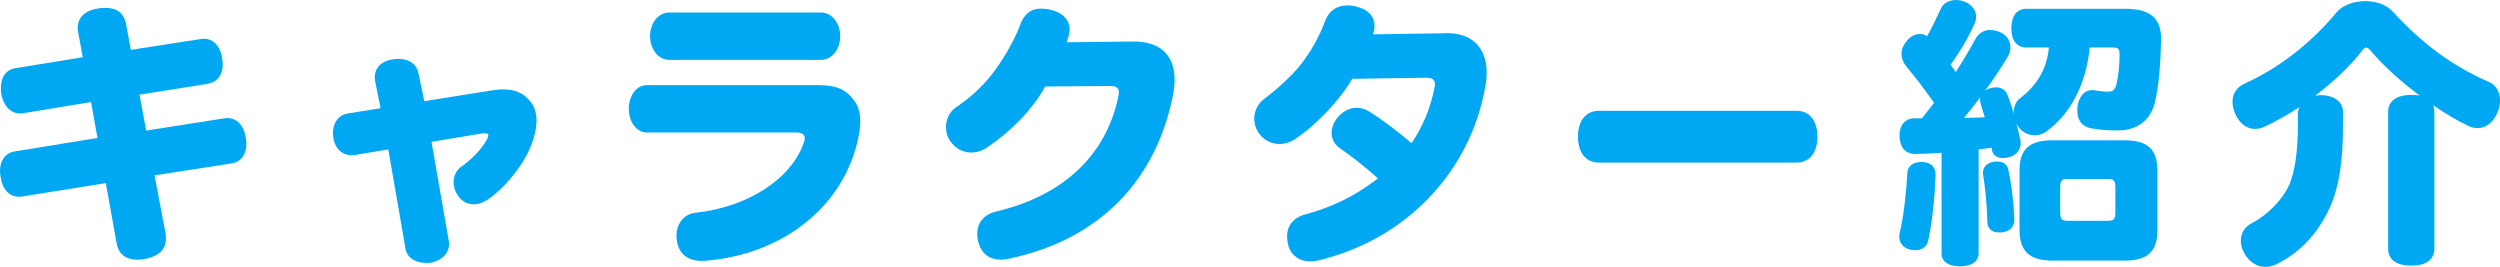 <?xml version="1.0" encoding="UTF-8"?>
<svg id="_レイヤー_2" data-name="レイヤー 2" xmlns="http://www.w3.org/2000/svg" viewBox="0 0 491.23 52.46">
  <defs>
    <style>
      .cls-1 {
        fill: #00a8f4;
      }
    </style>
  </defs>
  <g id="txt">
    <g>
      <path class="cls-1" d="M15.37,6.46c-.05-.33-.11-.66-.11-.93,0-2.13,1.48-3.5,4.05-3.88,.49-.05,.93-.11,1.37-.11,2.24,0,3.67,.98,4.1,3.23l.93,5.03,13.73-2.13c.16-.05,.38-.05,.6-.05,1.86,0,3.28,1.42,3.61,3.88,.05,.44,.11,.82,.11,1.2,0,2.02-1.09,3.45-2.95,3.77l-13.4,2.13,1.31,7.06,15.37-2.41c.16-.05,.38-.05,.55-.05,1.91,0,3.28,1.42,3.66,3.88,.05,.38,.11,.77,.11,1.15,0,2.13-1.04,3.61-2.95,3.88l-15.1,2.35,2.19,11.49c.05,.33,.05,.66,.05,.98,0,2.08-1.42,3.39-3.99,3.94-.55,.11-1.09,.16-1.64,.16-2.19,0-3.67-1.04-4.05-3.23l-2.13-11.82-16.41,2.63c-.22,.05-.49,.05-.66,.05-1.92,0-3.28-1.48-3.61-3.94-.05-.38-.11-.77-.11-1.15,0-2.08,1.09-3.56,2.96-3.83l16.19-2.63-1.26-7.06-13.29,2.19c-.22,.05-.44,.05-.66,.05-1.92,0-3.28-1.53-3.72-3.94-.05-.38-.05-.71-.05-1.09,0-2.13,1.04-3.61,2.96-3.88l13.13-2.13-.88-4.81Z"/>
      <path class="cls-1" d="M97.1,17.72c.66-.11,1.26-.16,1.86-.16,2.35,0,3.88,.82,4.98,2.08,1.04,1.04,1.48,2.46,1.48,4.1,0,1.48-.38,3.17-1.09,4.92-1.48,3.72-4.98,8.21-8.59,10.61-.93,.6-1.8,.88-2.62,.88-1.31,0-2.41-.6-3.12-1.7-.55-.77-.88-1.7-.88-2.63,0-1.2,.49-2.35,1.59-3.12,1.92-1.37,3.88-3.28,4.98-5.31,.16-.33,.27-.6,.27-.77,0-.27-.22-.44-.66-.44-.16,0-.38,0-.66,.05l-9.85,1.64,3.39,19.42c.05,.22,.05,.44,.05,.66,0,2.02-1.75,3.34-3.56,3.67-.33,.05-.66,.05-.93,.05-1.8,0-3.72-.82-4.05-2.73l-3.39-19.58-6.51,1.09c-.27,.05-.49,.05-.71,.05-1.97,0-3.23-1.42-3.55-3.28-.05-.38-.11-.71-.11-1.09,0-1.86,.98-3.5,2.9-3.83l6.46-1.04-1.04-5.14c-.05-.33-.11-.6-.11-.88,0-1.97,1.42-3.28,3.45-3.56,.38-.05,.82-.11,1.2-.11,2.02,0,3.5,.88,3.94,2.79l1.15,5.52,13.73-2.19Z"/>
      <path class="cls-1" d="M161.27,16.74c3.28,0,5.25,1.09,6.67,3.17,.77,1.04,1.09,2.35,1.09,3.99,0,.88-.11,1.86-.33,2.95-2.68,13.46-14.61,23.19-30.25,24.4h-.66c-2.57,0-4.32-1.26-4.76-3.77-.05-.38-.11-.77-.11-1.15,0-2.41,1.48-4.32,3.83-4.54,10.07-1.09,18.76-6.56,21.22-13.84,.11-.27,.16-.55,.16-.77,0-.71-.55-1.15-1.59-1.15h-29.43c-2.13,0-3.56-2.19-3.56-4.65s1.42-4.65,3.56-4.65h34.13Zm-29.76-4.98c-2.24,0-3.78-2.19-3.78-4.65s1.53-4.65,3.78-4.65h29.81c2.24,0,3.77,2.19,3.77,4.65s-1.53,4.65-3.77,4.65h-29.81Z"/>
      <path class="cls-1" d="M205.36,17.01c-2.57,4.7-6.95,8.97-11.27,11.87-1.09,.77-2.19,1.09-3.28,1.09-1.59,0-3.06-.77-4.05-2.19-.6-.82-.88-1.81-.88-2.79,0-1.53,.66-3.06,2.08-3.99,2.41-1.59,4.98-3.88,6.95-6.4,2.08-2.68,4.38-6.56,5.53-9.68,.82-2.24,2.19-3.23,4.1-3.23,.6,0,1.2,.05,1.86,.22,2.52,.6,3.77,2.08,3.77,3.83,0,.38-.05,.82-.16,1.2-.11,.44-.27,.88-.44,1.37l13.02-.16c5.69-.06,8.21,3.01,8.21,7.49,0,.93-.11,1.86-.27,2.84-3.12,15.97-13.51,28.45-32.44,32.38-.55,.11-1.04,.16-1.48,.16-2.08,0-3.66-1.09-4.27-3.12-.22-.66-.33-1.31-.33-1.91,0-2.13,1.2-3.83,3.72-4.43,13.68-3.23,21.72-11.49,24.01-22.59,.05-.27,.11-.55,.11-.77,0-.88-.44-1.31-1.75-1.31l-12.75,.11Z"/>
      <path class="cls-1" d="M284.02,6.51c5.47-.11,8.1,3.12,8.1,7.77,0,.77-.05,1.59-.22,2.41-1.2,7.28-4.38,14.44-9.57,20.46-5.58,6.51-13.4,11.65-23.41,14.06-.49,.11-.99,.16-1.48,.16-1.92,0-3.61-.98-4.27-3.01-.16-.66-.27-1.31-.27-1.91,0-2.08,1.2-3.67,3.56-4.32,5.14-1.37,9.74-3.56,14.28-7.06-3.06-2.79-5.52-4.6-7.5-5.96-1.04-.77-1.59-1.81-1.59-3.01,0-1.04,.44-2.19,1.31-3.17,.99-1.09,2.24-1.75,3.61-1.75,.82,0,1.7,.22,2.52,.77,2.08,1.26,5.25,3.61,8.26,6.18,2.13-3.12,3.72-6.78,4.49-10.78,.05-.27,.11-.55,.11-.77,0-.88-.44-1.31-1.75-1.31l-14.5,.22c-2.35,4.05-6.78,8.86-11.27,11.87-.93,.6-1.97,.93-3.01,.93-1.53,0-3.06-.71-3.99-2.02-.66-.93-.98-1.91-.98-2.95,0-1.53,.71-3.01,2.02-3.94,2.35-1.75,5.25-4.38,7-6.56,2.19-2.73,3.83-5.8,4.87-8.59,.71-2.08,2.3-3.17,4.43-3.17,.49,0,1.09,.05,1.7,.22,2.52,.6,3.61,2.02,3.61,3.83,0,.49-.11,1.09-.27,1.64l14.22-.22Z"/>
      <path class="cls-1" d="M314.22,31.95c-2.74,0-4.16-2.08-4.16-5.09s1.42-5.09,4.16-5.09h38.73c2.74,0,4.16,2.08,4.16,5.09s-1.42,5.09-4.16,5.09h-38.73Z"/>
      <path class="cls-1" d="M378.88,47.26c-.27,1.2-1.2,1.91-2.52,1.91-.33,0-.66-.05-.98-.11-1.48-.33-2.19-1.37-2.19-2.57,0-.27,.05-.55,.11-.82,.77-3.23,1.26-7.82,1.48-11.71,.11-1.37,1.15-2.13,2.68-2.13h.33c1.7,.11,2.52,1.04,2.52,2.46v.16c-.11,4.1-.6,8.97-1.42,12.8Zm31.73-37.91c-.71,7.17-3.78,13.13-8.59,16.52-.66,.49-1.42,.71-2.19,.71-1.31,0-2.57-.6-3.34-1.81-.11-.16-.22-.38-.27-.55,.27,1.15,.55,2.3,.77,3.28,.05,.22,.05,.44,.05,.66,0,1.31-.88,2.35-2.3,2.74-.44,.11-.82,.16-1.15,.16-1.15,0-1.97-.49-2.19-1.59,0-.16-.05-.27-.05-.44-.77,.11-1.53,.22-2.24,.27-.11,.05-.22,.05-.33,.05v20.46c0,1.53-1.31,2.52-3.67,2.52s-3.61-.98-3.61-2.52V30.03c-1.64,.11-3.34,.16-4.98,.22-2.13,.05-3.17-1.2-3.28-3.5v-.27c0-1.91,1.15-3.23,2.9-3.23h1.48c.82-.98,1.59-2.02,2.41-3.06-1.8-2.52-3.66-5.03-5.41-7.06-.6-.77-.99-1.64-.99-2.52s.33-1.75,1.04-2.57c.71-.93,1.7-1.37,2.62-1.37,.49,0,.93,.16,1.37,.44,.98-1.75,1.91-3.67,2.68-5.36,.44-1.09,1.64-1.75,3.01-1.75,.55,0,1.15,.11,1.7,.33,1.42,.55,2.24,1.7,2.24,2.95,0,.44-.11,.88-.27,1.31-1.1,2.46-2.74,5.36-4.76,8.15,.11,.11,.22,.27,.33,.44,.22,.33,.49,.66,.71,.98,1.53-2.41,2.84-4.6,3.83-6.46,.66-1.2,1.7-1.81,2.9-1.81,.66,0,1.31,.16,1.97,.44,1.37,.55,2.03,1.75,2.03,3.01,0,.6-.16,1.2-.49,1.75-1.26,2.13-2.84,4.49-4.48,6.73,.27-.22,.55-.33,.88-.44,.44-.16,.82-.22,1.2-.22,1.04,0,1.91,.49,2.24,1.31,.49,1.2,.93,2.57,1.37,3.99-.05-.16-.05-.27-.05-.44,0-1.09,.38-2.08,1.2-2.68,3.12-2.46,5.25-5.42,5.69-10.01h-4.43c-1.91,0-2.95-1.42-2.95-3.77s1.04-3.83,2.95-3.83h19.53c4.59,0,6.95,1.7,6.95,5.91v.27c-.11,4.54-.44,8.92-1.2,12.14-.82,3.45-3.34,5.58-7.33,5.58-1.86,0-3.72-.11-5.31-.44-1.48-.27-2.63-1.37-2.63-3.45,0-.27,0-.55,.05-.88,.33-2.08,1.48-3.17,2.9-3.17,.11,0,.27,0,.44,.05,.88,.16,1.86,.27,2.68,.27,.93,0,1.37-.38,1.64-1.53,.38-1.59,.6-3.83,.6-5.74,0-1.26-.33-1.42-1.53-1.42h-4.32Zm-21.44,11c-.05-.22-.11-.49-.11-.71,0-.16,0-.38,.05-.55-1.04,1.42-2.13,2.79-3.23,4.1,.38,0,.77,0,1.15-.05,.99,0,1.97-.05,2.96-.11-.27-.93-.55-1.86-.82-2.68Zm6.62,22.81c0,1.37-.82,2.3-2.46,2.52h-.49c-1.37,0-2.3-.66-2.35-2.13-.05-3.01-.38-6.46-.82-9.14-.05-.16-.05-.27-.05-.44,0-1.15,.82-1.97,2.13-2.19,.22-.05,.44-.05,.66-.05,1.2,0,2.02,.55,2.24,1.75,.6,2.84,1.04,6.4,1.15,9.57v.11Zm28.12,2.08c0,4.1-1.81,5.96-6.46,5.96h-14.17c-4.65,0-6.46-1.97-6.46-6.07v-11.6c0-4.1,1.8-5.96,6.46-5.96h14.17c4.65,0,6.46,1.86,6.46,5.96v11.71Zm-8.26-8.48c0-1.31-.38-1.59-1.48-1.59h-7.88c-1.09,0-1.48,.27-1.48,1.59v5.03c0,1.31,.38,1.59,1.48,1.59h7.88c1.09,0,1.48-.27,1.48-1.59v-5.03Z"/>
      <path class="cls-1" d="M451.52,22.32c0-.49,.11-.93,.33-1.31-2.24,1.48-4.54,2.79-6.78,3.83-.66,.33-1.31,.49-1.97,.49-1.59,0-3.01-.98-3.88-2.95-.38-.82-.55-1.64-.55-2.41,0-1.64,.88-2.9,2.52-3.61,6.13-2.79,12.47-7.38,17.94-13.95,1.2-1.42,3.39-2.19,5.58-2.19s4.16,.66,5.47,2.08c6.02,6.56,11.87,10.72,18.82,13.79,1.48,.6,2.24,2.02,2.24,3.67,0,.82-.22,1.75-.6,2.57-.93,1.91-2.3,2.84-3.83,2.84-.66,0-1.37-.16-2.03-.55-2.08-.98-4.38-2.35-6.67-3.94,.16,.38,.22,.82,.22,1.31v26.86c0,2.24-1.7,3.34-4.54,3.34s-4.54-1.09-4.54-3.34V21.99c0-2.24,1.81-3.34,4.54-3.34,.6,0,1.15,.05,1.64,.11-3.55-2.63-7-5.69-9.57-8.75-.38-.44-.66-.66-.93-.66s-.49,.22-.88,.71c-2.3,3.01-5.58,6.02-9.14,8.75,.38-.05,.71-.11,1.09-.11,2.57,0,4.38,1.26,4.38,3.28v2.84c0,6.78-.77,11.87-2.52,15.81-2.63,5.8-6.4,9.24-10.61,11.32-.71,.33-1.42,.49-2.13,.49-1.59,0-3.06-.88-4.05-2.52-.49-.88-.77-1.75-.77-2.63,0-1.42,.71-2.68,2.08-3.39,3.06-1.59,6.13-4.6,7.44-7.6,1.2-2.79,1.7-7,1.7-11.76v-2.24Z"/>
    </g>
  </g>
</svg>